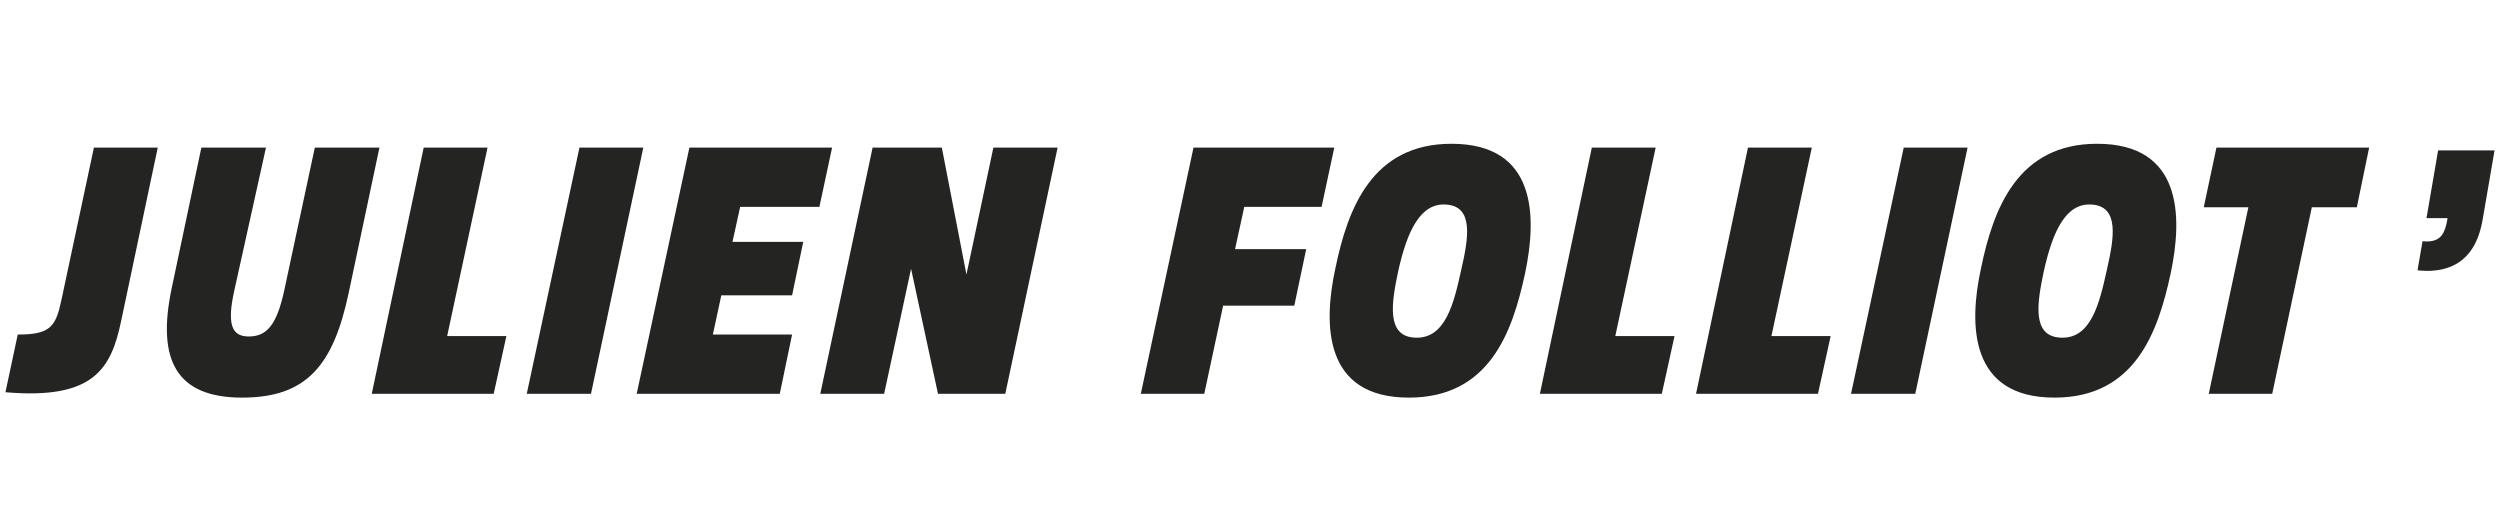 <svg width="273" height="56" viewBox="0 0 273 56" fill="none" xmlns="http://www.w3.org/2000/svg">
<path d="M0.594 42.832L1.938 36.532C5.508 36.532 6.096 35.692 6.726 32.668L10.254 16.12H17.226L13.236 35.02C12.144 40.228 10.296 43.672 0.594 42.832ZM26.44 43.42C19.3 43.42 17.074 39.388 18.754 31.45L21.988 16.12H29.044L25.6 31.66C24.76 35.398 25.306 36.7 27.07 36.742C29.086 36.784 30.22 35.566 31.06 31.618L34.378 16.12H41.434L38.074 31.996C36.394 39.892 33.496 43.42 26.44 43.42ZM40.597 43L46.267 16.12H53.239L48.829 36.7H55.297L53.911 43H40.597ZM57.522 43L63.276 16.12H70.248L64.536 43H57.522ZM69.528 43L75.282 16.12H90.864L89.478 22.588H80.826L79.986 26.41H87.714L86.496 32.248H78.768L77.844 36.532H86.496L85.152 43H69.528ZM89.576 43L95.288 16.12H102.848L105.536 29.98L108.476 16.12H115.49L109.778 43H102.428L99.488 29.35L96.548 43H89.576ZM124.577 43L130.331 16.12H145.703L144.317 22.588H135.875L134.867 27.208H142.637L141.335 33.382H133.565L131.507 43H124.577ZM153.844 43.42C144.562 43.42 144.478 35.482 145.822 29.308C147.166 22.798 149.812 15.7 158.506 15.7C167.788 15.7 167.872 23.596 166.528 29.896C165.142 36.322 162.622 43.42 153.844 43.42ZM154.474 36.868C157.834 37.078 158.758 33.13 159.556 29.518C160.354 26.032 160.984 22.504 157.876 22.336C155.146 22.168 153.676 25.108 152.668 29.686C151.954 33.088 151.366 36.7 154.474 36.868ZM168.157 43L173.827 16.12H180.799L176.389 36.7H182.857L181.471 43H168.157ZM185.208 43L190.878 16.12H197.85L193.44 36.7H199.908L198.522 43H185.208ZM202.133 43L207.887 16.12H214.859L209.147 43H202.133ZM224.345 43.42C215.063 43.42 214.979 35.482 216.323 29.308C217.667 22.798 220.313 15.7 229.007 15.7C238.289 15.7 238.373 23.596 237.029 29.896C235.643 36.322 233.123 43.42 224.345 43.42ZM224.975 36.868C228.335 37.078 229.259 33.13 230.057 29.518C230.855 26.032 231.485 22.504 228.377 22.336C225.647 22.168 224.177 25.108 223.169 29.686C222.455 33.088 221.867 36.7 224.975 36.868ZM241.196 43L245.522 22.63H240.65L242.036 16.12H258.71L257.366 22.63H252.452L248.126 43H241.196Z" fill="#242422"/>
<path d="M266.244 16.419L264.974 23.819H267.272L267.249 23.976C267.155 24.54 267.021 24.995 266.849 25.348C266.676 25.7 266.441 25.959 266.135 26.124C265.656 26.382 265.036 26.406 264.542 26.335C264.511 26.602 263.977 29.51 264.001 29.518C264.338 29.549 264.668 29.581 265.005 29.581C266.142 29.581 267.131 29.377 267.963 28.961C268.794 28.546 269.469 27.927 269.994 27.104C270.52 26.28 270.881 25.246 271.101 24.007L272.403 16.427H266.252L266.244 16.419Z" fill="#242422"/>
</svg>

